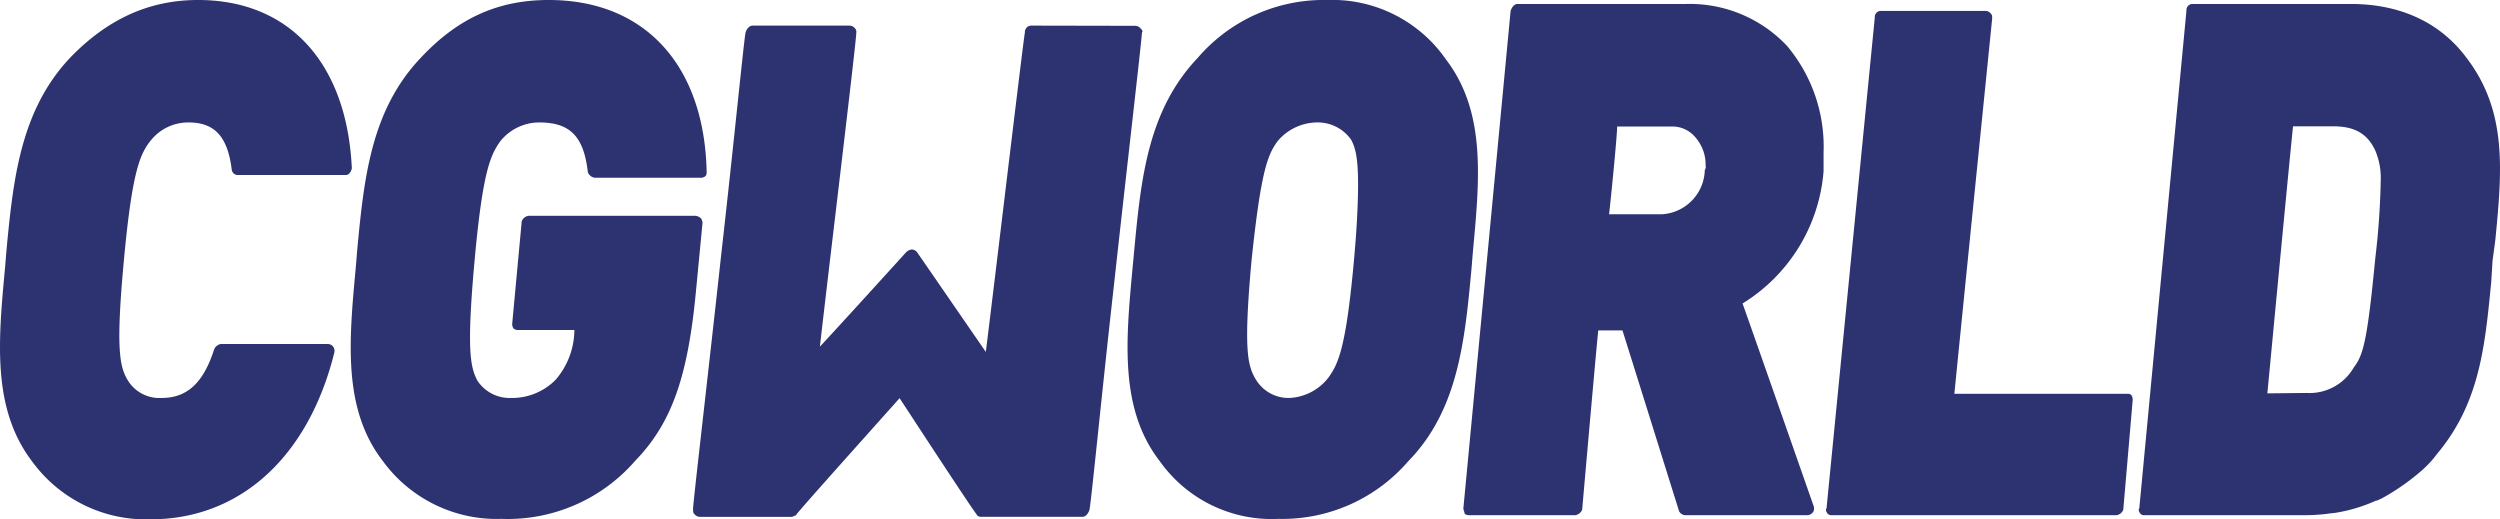 <svg xmlns="http://www.w3.org/2000/svg" viewBox="0 0 245 50.89"><defs><style>.cls-1{fill:#2d3270;}</style></defs><g id="レイヤー_2" data-name="レイヤー 2"><g id="bg"><path class="cls-1" d="M6.85,5.68C2,10.84,1.29,17.58.63,24.58L.5,26.17C-.16,33.31-.82,40,3.14,45.21a13.79,13.79,0,0,0,11.64,5.68c8.72,0,15.46-6.09,18-16.4a.78.78,0,0,0-.13-.52.7.7,0,0,0-.54-.26H21.65a.88.88,0,0,0-.66.52C19.93,37.53,18.34,39,15.83,39a3.62,3.62,0,0,1-3.3-1.72c-.8-1.32-1.2-3-.39-11.75s1.58-10.45,2.64-11.77A4.69,4.69,0,0,1,18.47,12c2.52,0,3.84,1.33,4.24,4.63a.6.6,0,0,0,.66.52H33.82a.48.48,0,0,0,.39-.13,1,1,0,0,0,.27-.53C34,6.22,28.39,0,19.41,0,14.64,0,10.54,1.85,6.85,5.68Z"/><path class="cls-1" d="M41.22,5.68c-4.9,5.16-5.56,11.9-6.22,18.9l-.13,1.59c-.66,7.14-1.32,13.87,2.64,19a13.81,13.81,0,0,0,11.64,5.68,16.54,16.54,0,0,0,13.09-5.68C65.8,41.5,67.39,37,68.19,28.68l.66-6.87h0a1.34,1.34,0,0,0-.14-.4,1,1,0,0,0-.52-.26H51.79a.85.85,0,0,0-.66.53l-.93,10a.76.76,0,0,0,.14.53.78.78,0,0,0,.52.13h5.43a7.54,7.54,0,0,1-1.85,4.89A6,6,0,0,1,50.07,39a3.78,3.78,0,0,1-3.3-1.72c-.67-1.32-1.06-2.91-.26-11.75S48.09,15.2,49,13.88A4.89,4.89,0,0,1,52.84,12c3,0,4.37,1.33,4.77,4.89a.88.88,0,0,0,.66.53H68.58a.76.76,0,0,0,.53-.14c.14-.13.14-.26.14-.52C69,6.35,63.16,0,53.78,0,48.88,0,44.92,1.72,41.22,5.68Z"/><path class="cls-1" d="M132.7,25.37c-.79,8.86-1.58,10.32-2.51,11.63a5.14,5.14,0,0,1-3.84,2,3.73,3.73,0,0,1-3.3-1.85c-.79-1.32-1.19-2.91-.4-11.62.93-8.86,1.59-10.32,2.51-11.64A5.1,5.1,0,0,1,129,12a4,4,0,0,1,3.43,1.72c.4.79.66,1.71.66,4.36C133.09,19.69,133,22.07,132.7,25.37Zm9-19.55A13.57,13.57,0,0,0,130.06,0a16.27,16.27,0,0,0-12.69,5.68c-4.9,5.16-5.56,11.9-6.22,18.9L111,26.17c-.66,7.14-1.32,13.87,2.64,19a13.45,13.45,0,0,0,11.64,5.68A16.3,16.3,0,0,0,138,45.21h0c4.89-5,5.55-11.77,6.21-18.91l.13-1.59C145,17.58,145.66,11,141.7,5.82Z"/><path class="cls-1" d="M167.07,16.66A4.46,4.46,0,0,1,162.84,21h-5.15c.13-1.07.79-7.66.79-8.6h5.29a2.92,2.92,0,0,1,2.38,1.06,4.06,4.06,0,0,1,1,2.78A.51.51,0,0,1,167.07,16.66Zm11.64.13V14.93A15.33,15.33,0,0,0,175.13,4.5,13.1,13.1,0,0,0,165.22.39H148.7c-.26,0-.53.27-.66.68l-4.63,48.75c0,.14.13.41.13.54a.82.82,0,0,0,.53.13h10.31a.9.9,0,0,0,.67-.53s1.45-16.52,1.58-17.58H159c.26.8,5.55,17.72,5.55,17.72a.73.73,0,0,0,.66.39h11.9a.7.7,0,0,0,.53-.26.51.51,0,0,0,.13-.41v-.13s-6.61-18.89-7-19.95A16.77,16.77,0,0,0,178.71,16.79Z"/><path class="cls-1" d="M184.26,1.07a.6.6,0,0,0-.53.65L179,49.82c-.13.14,0,.41.13.54a.51.51,0,0,0,.4.13h27.89a.85.85,0,0,0,.66-.53L209,39.25a.83.83,0,0,0-.12-.52.48.48,0,0,0-.4-.14H191.53c.13-1.45,3.7-36.74,3.7-36.74V1.72a.48.48,0,0,0-.13-.39.67.67,0,0,0-.53-.26Z"/><path class="cls-1" d="M101.11,2.51a.63.63,0,0,0-.67.66c-.14.67-3,24.71-3.83,31.32l-6.74-9.78a.7.7,0,0,0-.53-.26,1,1,0,0,0-.53.26s-6.35,7-8.46,9.26c.79-7,3.57-29.87,3.57-30.8h0a.48.48,0,0,0-.14-.4.68.68,0,0,0-.53-.26H73.74c-.26,0-.54.26-.67.66s-1.19,11.24-2.38,21.68c-1.31,12-2.77,24.45-2.77,25,0,.28,0,.41.14.54a.68.68,0,0,0,.52.26h9c.13,0,.26-.13.4-.13.13-.26,3.57-4.1,10.18-11.5,2.51,3.84,7.27,11.11,7.54,11.37,0,.13.26.26.39.26h10c.27,0,.53-.26.67-.66s1.19-11.23,2.38-21.8c1.32-12,2.77-24.45,2.77-25,.13-.14,0-.26-.13-.4a.68.68,0,0,0-.53-.26Z"/><path class="cls-1" d="M241.63,5.55c-2.5-3.3-6.34-5.16-11.23-5.16H214.79a.61.61,0,0,0-.52.67l-4.62,48.76c-.13.14,0,.41.13.54a.49.49,0,0,0,.4.13h15.59a18.34,18.34,0,0,0,2.24-.13h0l.52-.07.12,0h0a15.63,15.63,0,0,0,4.2-1.23l.09,0h0l.55-.26,0,0a22.3,22.3,0,0,0,4-2.83v0l.45-.44h0a8.89,8.89,0,0,0,.85-1h0c4.22-5,4.73-10.56,5.35-16.89l.13-2.1.27-2C245.21,16.66,245.74,10.84,241.63,5.55Zm-19.43,33c.13-1.32,2.38-25.11,2.52-26.17h3.95c2,0,3.32.66,4.11,2.38a6.94,6.94,0,0,1,.53,3,74.47,74.47,0,0,1-.53,7.53c-.79,8.2-1.19,9.52-2.11,10.72a5,5,0,0,1-4.63,2.5Z"/></g></g></svg>